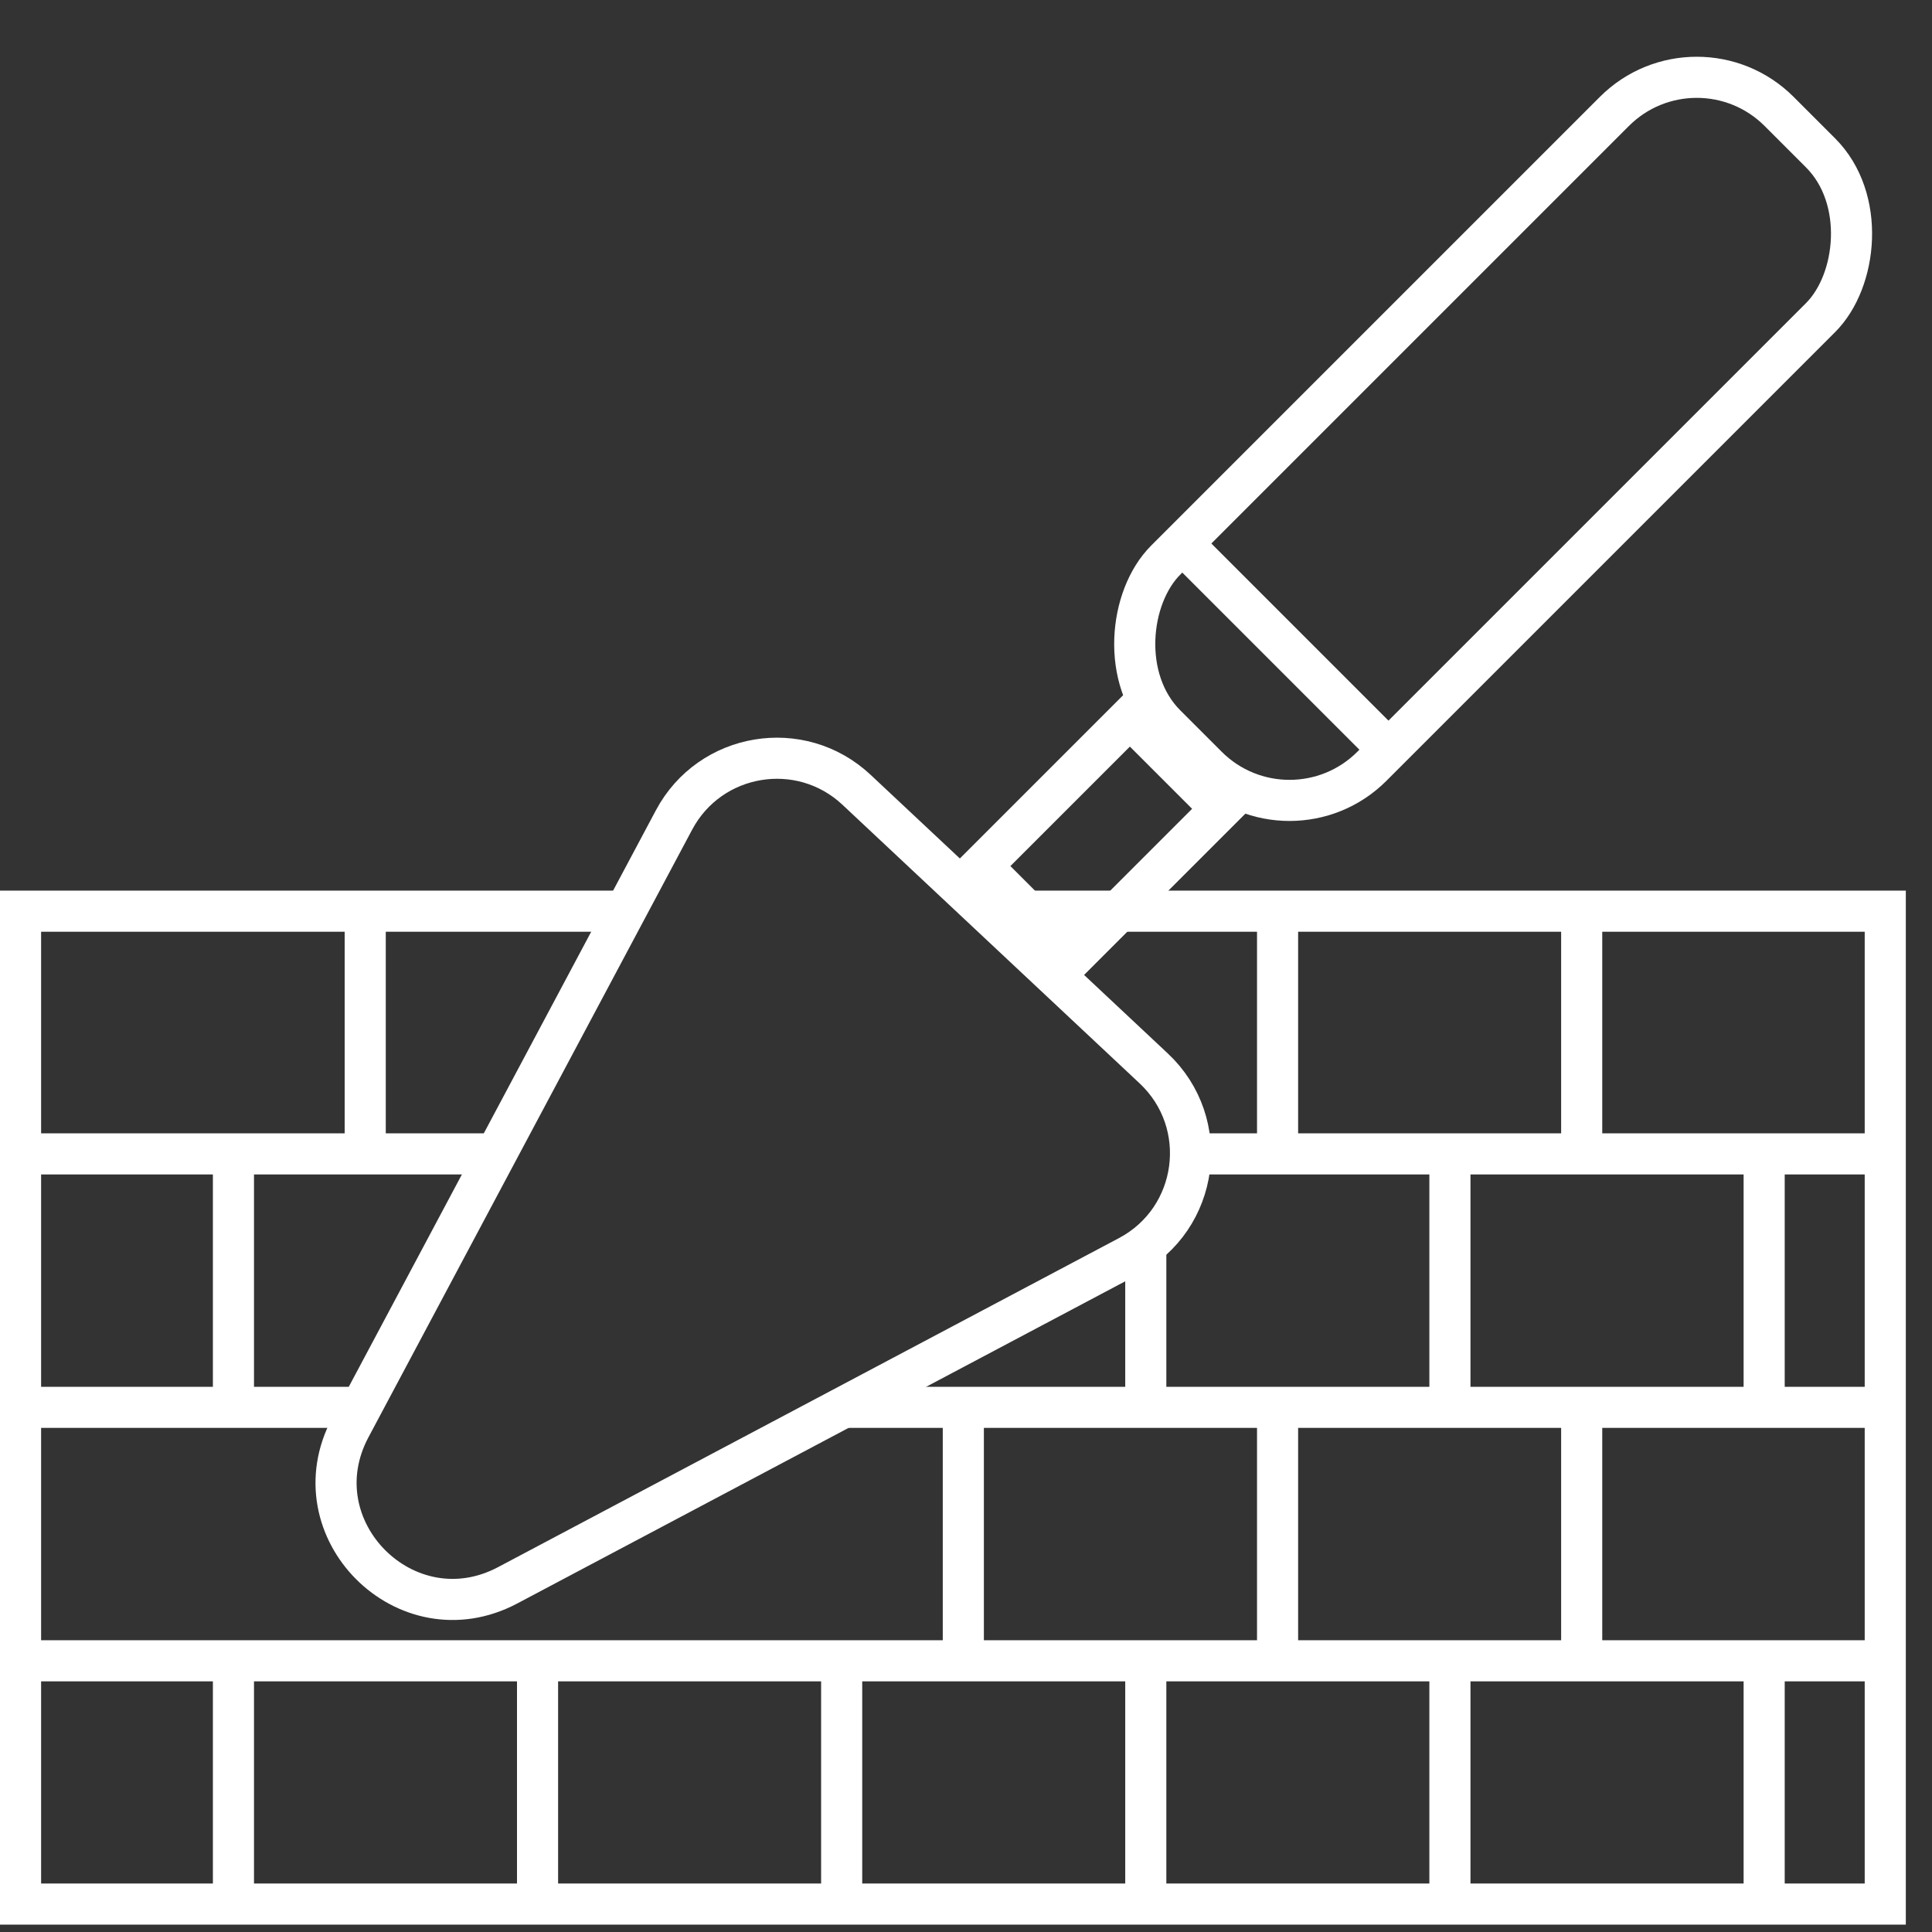 <?xml version="1.0" encoding="UTF-8"?> <svg xmlns="http://www.w3.org/2000/svg" width="141" height="141" viewBox="0 0 141 141" fill="none"><rect x="0" y="0" width="141" height="141" fill="#333333" stroke="none"/> <path d="M62.508 57.637L84.198 77.972C88.454 81.962 87.519 88.953 82.365 91.684L37.047 115.699C29.639 119.624 21.623 111.591 25.565 104.192L49.192 59.842C51.823 54.903 58.425 53.81 62.508 57.637Z" stroke="white" stroke-width="3"></path> <path fill-rule="evenodd" clip-rule="evenodd" d="M37.958 82.714H28.154V66.478H25.154V82.714H0V85.714H15.537L15.537 101.21H0V104.21H26.584L28.171 101.21H18.537V85.714H36.37L37.958 82.714ZM63.629 101.21H82.121V91.259L83.085 90.741C83.893 90.306 84.574 89.743 85.121 89.096V101.21H104.317V85.714H86.675C86.838 84.722 86.79 83.696 86.521 82.714H91.739V66.478H94.739V82.714H113.934V66.478H116.934V82.714H137.609V85.714H130.251L130.251 101.21H137.609V104.21H116.934V119.706H137.609V122.706H130.251L130.251 138.242H127.251V122.706H107.317V138.242H104.317V122.706H85.121V138.242H82.121V122.706H62.926V138.242H59.926V122.706H40.731V138.242H37.731V122.706H18.537V138.242H15.537L15.537 122.706H0V119.706H68.805V104.21H58.054L63.629 101.21ZM94.739 104.21H113.934V119.706H94.739V104.21ZM91.739 119.706V104.21H71.805V119.706H91.739ZM127.251 101.21V85.714H107.317V101.21H127.251Z" fill="white"></path> <rect x="82.46" y="52.366" width="9.421" height="15.332" transform="rotate(45 82.46 52.366)" stroke="white" stroke-width="3"></rect> <rect x="123.831" y="2.121" width="21.28" height="63.31" rx="8.5" transform="rotate(45 123.831 2.121)" stroke="white" stroke-width="3"></rect> <line x1="86.882" y1="40.263" x2="101.678" y2="55.06" stroke="white" stroke-width="3"></line> <path fill-rule="evenodd" clip-rule="evenodd" d="M47.3 64.999H3H0V67.999V137.462V140.462H3H136.089H139.089V137.462V67.999V64.999H136.089H69.267L72.517 67.999H136.089V137.462H3V67.999H45.7L47.3 64.999Z" fill="white"></path> </svg> 